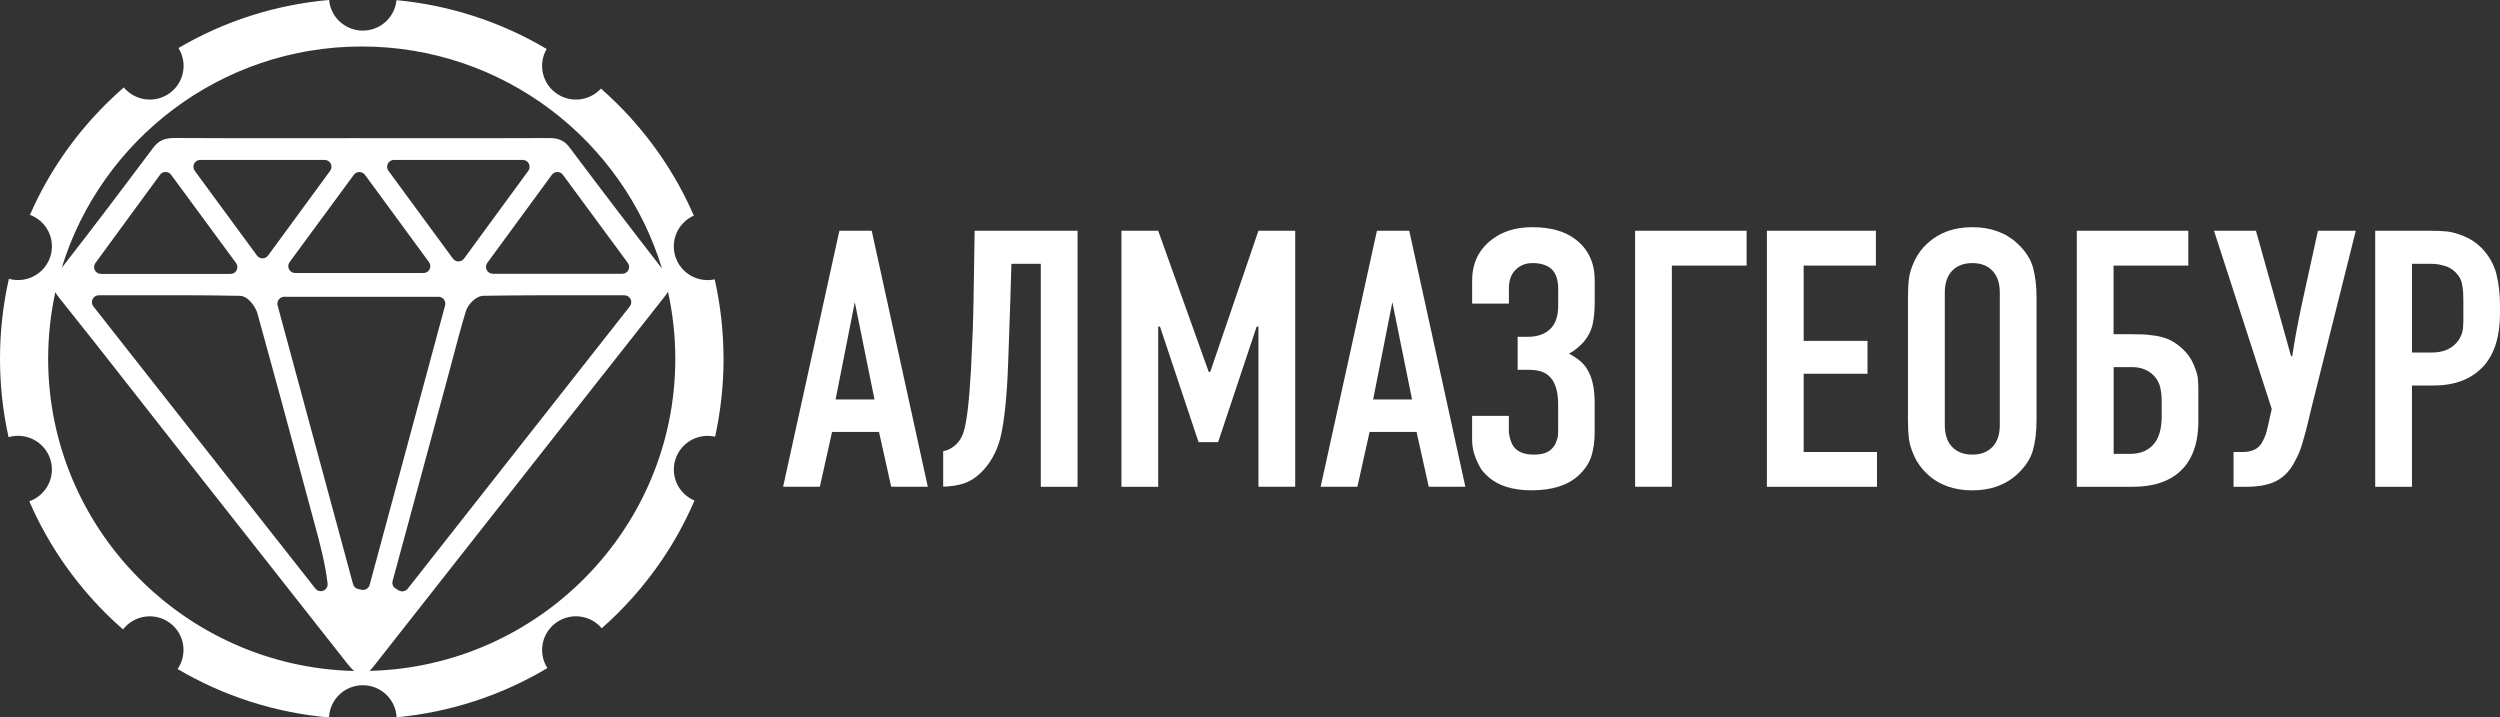 <svg width="223" height="64" viewBox="0 0 223 64" fill="none" xmlns="http://www.w3.org/2000/svg">
<rect x="0" y="0" width="223" height="64" fill="#333333" stroke="none"/>
<g clip-path="url(#clip0)">
<path d="M63.751 24.918C62.257 25.238 60.732 24.385 60.25 22.907C59.769 21.428 60.495 19.847 61.891 19.234C60.295 15.565 58.007 12.195 55.081 9.281C54.599 8.802 54.109 8.344 53.605 7.9C52.583 9.019 50.857 9.219 49.6 8.309C48.337 7.394 47.994 5.689 48.761 4.37C44.698 1.954 40.145 0.466 35.368 0.013C35.221 1.536 33.932 2.731 32.362 2.731C30.787 2.731 29.494 1.532 29.356 -0.005C24.57 0.421 20.003 1.887 15.918 4.285C16.752 5.613 16.426 7.372 15.133 8.309C13.839 9.246 12.051 9.006 11.043 7.798C10.499 8.273 9.968 8.766 9.451 9.281C6.547 12.172 4.264 15.521 2.672 19.163C4.179 19.722 4.986 21.37 4.482 22.907C3.978 24.448 2.346 25.305 0.794 24.869C0.268 27.183 0 29.573 0 32.002C0 34.382 0.259 36.727 0.763 38.996C2.324 38.539 3.974 39.401 4.482 40.95C4.991 42.505 4.157 44.17 2.614 44.712C4.21 48.403 6.512 51.795 9.446 54.722C9.941 55.215 10.45 55.686 10.972 56.143C11.966 54.864 13.808 54.593 15.128 55.548C16.453 56.508 16.761 58.337 15.842 59.674C19.941 62.094 24.535 63.573 29.347 63.999C29.414 62.401 30.738 61.122 32.362 61.122C33.981 61.122 35.301 62.388 35.377 63.982C40.176 63.529 44.747 62.028 48.828 59.59C47.976 58.262 48.302 56.485 49.6 55.548C50.889 54.616 52.664 54.846 53.676 56.041C54.158 55.615 54.626 55.18 55.086 54.722C58.042 51.778 60.353 48.363 61.949 44.65C60.518 44.05 59.764 42.452 60.255 40.955C60.741 39.467 62.284 38.614 63.787 38.952C64.282 36.696 64.541 34.369 64.541 32.006C64.536 29.586 64.269 27.214 63.751 24.918ZM32.268 4.147C44.881 4.147 55.572 12.506 59.05 23.955C56.517 20.699 53.81 17.155 50.795 13.141C50.349 12.55 49.845 12.315 48.993 12.315C48.984 12.315 48.98 12.315 48.971 12.315C44.828 12.332 40.617 12.332 36.541 12.328C35.127 12.328 33.713 12.328 32.295 12.328C32.268 12.328 32.241 12.328 32.215 12.323C30.814 12.323 29.409 12.323 28.009 12.328C23.95 12.332 19.749 12.337 15.619 12.31C15.605 12.31 15.597 12.31 15.583 12.31C14.66 12.31 14.143 12.546 13.674 13.172C11.275 16.374 8.438 20.135 5.504 23.897C9.005 12.475 19.677 4.147 32.268 4.147ZM32.38 52.622C32.34 52.622 32.299 52.617 32.255 52.608L31.96 52.546C31.733 52.502 31.55 52.328 31.492 52.106L24.762 27.245C24.713 27.063 24.753 26.863 24.869 26.712C24.985 26.561 25.163 26.473 25.355 26.473H39.11C39.301 26.473 39.48 26.561 39.596 26.712C39.712 26.863 39.752 27.059 39.703 27.245L32.973 52.169C32.897 52.44 32.652 52.622 32.38 52.622ZM47.124 15.237L41.393 23.066C41.277 23.226 41.094 23.32 40.898 23.32C40.702 23.32 40.519 23.226 40.403 23.071L34.65 15.237C34.511 15.05 34.494 14.806 34.596 14.597C34.699 14.393 34.913 14.264 35.145 14.264H46.625C46.857 14.264 47.066 14.393 47.173 14.597C47.281 14.806 47.258 15.05 47.124 15.237ZM49.221 15.597C49.337 15.441 49.519 15.343 49.716 15.343C49.912 15.343 50.095 15.437 50.211 15.592L56 23.448C56.138 23.635 56.156 23.879 56.053 24.088C55.951 24.292 55.737 24.421 55.505 24.421H43.967C43.735 24.421 43.525 24.292 43.418 24.088C43.311 23.884 43.333 23.635 43.467 23.448L49.221 15.597ZM38.267 23.382C38.405 23.568 38.423 23.812 38.32 24.021C38.218 24.226 38.004 24.354 37.772 24.354H26.327C26.096 24.354 25.886 24.226 25.779 24.021C25.676 23.817 25.694 23.568 25.832 23.382L31.563 15.592C31.679 15.437 31.862 15.343 32.059 15.343C32.25 15.348 32.438 15.437 32.553 15.592L38.267 23.382ZM29.449 15.237L23.915 22.791C23.799 22.947 23.616 23.04 23.419 23.044C23.223 23.044 23.04 22.951 22.924 22.796L17.372 15.237C17.233 15.05 17.216 14.806 17.318 14.597C17.421 14.393 17.635 14.264 17.867 14.264H28.954C29.186 14.264 29.396 14.393 29.503 14.597C29.605 14.802 29.588 15.05 29.449 15.237ZM21.056 23.462C21.194 23.648 21.212 23.892 21.109 24.101C21.007 24.305 20.793 24.434 20.561 24.434H9.009C8.777 24.434 8.568 24.305 8.461 24.101C8.354 23.897 8.376 23.648 8.51 23.462L14.272 15.592C14.388 15.432 14.571 15.339 14.767 15.339C14.963 15.339 15.146 15.432 15.262 15.588L21.056 23.462ZM8.809 26.339C9.758 26.339 10.686 26.339 11.601 26.335C14.99 26.331 18.192 26.326 21.395 26.388C22.157 26.402 22.813 27.405 22.965 27.96C24.374 33.036 25.765 38.206 27.112 43.207C27.438 44.414 27.764 45.623 28.089 46.83C28.54 48.491 29.003 50.21 29.222 52.049C29.253 52.32 29.102 52.582 28.847 52.688C28.771 52.719 28.691 52.733 28.611 52.733C28.428 52.733 28.245 52.648 28.129 52.497L8.327 27.33C8.18 27.143 8.157 26.895 8.26 26.686C8.358 26.473 8.577 26.339 8.809 26.339ZM35.02 51.827L36.385 46.791C37.535 42.532 38.691 38.273 39.841 34.014C40.002 33.414 40.162 32.81 40.323 32.211C40.711 30.745 41.108 29.231 41.558 27.752C41.723 27.201 42.423 26.393 43.133 26.384C46.331 26.331 49.528 26.335 52.913 26.339C53.823 26.339 54.751 26.339 55.697 26.339C55.933 26.339 56.147 26.473 56.249 26.681C56.352 26.89 56.325 27.143 56.183 27.325L36.367 52.515C36.246 52.666 36.068 52.75 35.881 52.75C35.774 52.75 35.662 52.719 35.564 52.661L35.301 52.502C35.06 52.368 34.949 52.093 35.02 51.827ZM4.295 32.002C4.295 29.963 4.518 27.974 4.937 26.06C5.026 26.228 5.147 26.402 5.303 26.593C7.497 29.324 9.692 32.126 11.815 34.835C12.684 35.945 13.554 37.051 14.424 38.161L17.943 42.638C22.211 48.061 26.622 53.67 30.97 59.181C31.189 59.461 31.394 59.683 31.581 59.852C16.471 59.479 4.295 47.128 4.295 32.002ZM32.968 59.843C33.084 59.732 33.2 59.599 33.33 59.434C35.765 56.339 38.2 53.243 40.631 50.148C46.75 42.367 53.074 34.32 59.313 26.419C59.425 26.277 59.514 26.148 59.586 26.024C60.009 27.951 60.237 29.95 60.237 32.002C60.241 47.124 48.07 59.474 32.968 59.843Z" fill="white"/>
<path d="M74.874 20.58L69.853 43.416H73.131L74.219 38.526H78.407L79.495 43.416H82.76L77.756 20.58H74.874ZM74.535 35.631L76.248 26.953L78.005 35.631H74.535ZM107.95 33.179H107.821L103.311 20.584H100.033V43.42H103.311V29.133H103.472L106.911 39.437H108.655L112.093 29.133H112.254V43.416H115.532V20.58H112.254L107.95 33.179ZM122.824 20.58L117.802 43.416H121.08L122.168 38.526H126.356L127.445 43.416H130.709L125.705 20.58H122.824ZM122.485 35.631L124.198 26.953L125.955 35.631H122.485ZM140.463 21.299C139.536 20.611 138.278 20.265 136.69 20.265C135.218 20.265 134.01 20.638 133.06 21.379C131.896 22.272 131.316 23.489 131.316 25.026V27.082H134.594V25.714C134.594 24.99 134.804 24.435 135.218 24.04C135.602 23.658 136.101 23.467 136.721 23.467C137.395 23.467 137.93 23.627 138.336 23.946C138.773 24.319 138.991 24.928 138.991 25.776V27.241C138.991 28.134 138.782 28.809 138.367 29.262C137.876 29.782 137.176 30.044 136.271 30.044H135.374V32.988H136.365C137.141 32.988 137.72 33.148 138.091 33.468C138.688 33.947 138.987 34.818 138.987 36.079V38.1C138.987 38.42 138.983 38.66 138.969 38.824C138.96 38.988 138.907 39.192 138.809 39.437C138.71 39.681 138.572 39.89 138.394 40.058C138.064 40.387 137.542 40.551 136.828 40.551C136.048 40.551 135.481 40.356 135.116 39.961C134.955 39.779 134.826 39.539 134.732 39.237C134.638 38.935 134.589 38.655 134.589 38.402V37.096H131.311V39.215C131.311 39.801 131.423 40.36 131.646 40.893C131.869 41.431 132.07 41.799 132.243 42.008C132.417 42.217 132.582 42.381 132.73 42.51C133.626 43.327 134.919 43.736 136.614 43.736C138.447 43.736 139.843 43.296 140.802 42.412C141.378 41.879 141.761 41.306 141.953 40.685C142.145 40.063 142.243 39.366 142.243 38.588V35.915C142.243 34.663 142.029 33.685 141.605 32.984C141.306 32.442 140.758 31.967 139.959 31.549C140.419 31.296 140.856 30.945 141.271 30.497C141.676 30.008 141.94 29.484 142.064 28.929C142.185 28.37 142.247 27.712 142.247 26.948V25.021C142.252 23.413 141.654 22.17 140.463 21.299ZM145.851 43.416H149.129V23.689H155.797V20.584H145.851V43.416ZM160.886 33.339H166.581V30.408H160.886V23.689H167.33V20.584H157.607V43.42H167.428V40.316H160.886V33.339ZM179.965 21.73C178.922 20.753 177.575 20.265 175.934 20.265C174.292 20.265 172.95 20.753 171.902 21.73C171.411 22.188 171.032 22.703 170.764 23.285C170.497 23.862 170.336 24.386 170.278 24.852C170.22 25.319 170.189 25.896 170.189 26.589V37.416C170.189 38.104 170.22 38.686 170.278 39.152C170.336 39.619 170.501 40.143 170.764 40.72C171.032 41.297 171.411 41.817 171.902 42.275C172.945 43.252 174.288 43.74 175.934 43.74C177.575 43.74 178.917 43.252 179.965 42.275C180.67 41.617 181.13 40.911 181.339 40.156C181.553 39.401 181.66 38.491 181.66 37.416V26.584C181.66 25.514 181.553 24.599 181.339 23.844C181.125 23.094 180.666 22.387 179.965 21.73ZM178.382 37.909C178.382 38.779 178.155 39.441 177.695 39.898C177.258 40.334 176.674 40.551 175.938 40.551C175.193 40.551 174.6 40.334 174.163 39.898C173.704 39.441 173.476 38.779 173.476 37.909V26.109C173.476 25.239 173.704 24.577 174.163 24.119C174.6 23.684 175.193 23.467 175.938 23.467C176.674 23.467 177.258 23.684 177.695 24.119C178.155 24.577 178.382 25.239 178.382 26.109V37.909ZM195.678 32.526C195.451 31.985 195.121 31.518 194.692 31.123C194.349 30.803 193.988 30.546 193.595 30.35C193.207 30.155 192.77 30.022 192.284 29.951C191.798 29.88 191.446 29.844 191.227 29.831C191.008 29.822 190.643 29.813 190.13 29.813H188.529V23.689H195.196V20.584H185.251V43.42H190.223C192.516 43.42 194.153 42.705 195.134 41.271C195.772 40.325 196.093 39.095 196.093 37.576V34.902C196.093 34.467 196.079 34.099 196.053 33.797C196.035 33.49 195.906 33.068 195.678 32.526ZM192.824 37.096C192.824 38.135 192.627 38.926 192.23 39.468C191.731 40.147 190.991 40.485 190.009 40.485H188.538V32.748H190.201C190.884 32.748 191.463 32.944 191.945 33.339C192.284 33.637 192.516 33.979 192.641 34.365C192.761 34.751 192.824 35.249 192.824 35.853V37.096ZM205.329 27.113C204.986 28.685 204.701 30.239 204.464 31.78H204.366L201.231 20.584H197.489L202.64 36.479L202.208 38.406C202.154 38.628 202.065 38.882 201.935 39.161C201.806 39.441 201.681 39.645 201.552 39.774C201.222 40.134 200.722 40.316 200.049 40.316H199.233V43.42H200.401C201.605 43.42 202.551 43.212 203.233 42.798C203.501 42.639 203.746 42.443 203.969 42.208C204.192 41.972 204.393 41.702 204.567 41.395C204.741 41.089 204.897 40.791 205.022 40.511C205.151 40.232 205.276 39.881 205.396 39.459C205.517 39.041 205.619 38.691 205.691 38.406C205.767 38.127 205.86 37.745 205.972 37.261C206.083 36.776 206.172 36.412 206.235 36.168L210.137 20.58H206.761L205.329 27.113ZM222.67 24.413C222.451 23.56 222.005 22.787 221.336 22.094C220.89 21.65 220.373 21.304 219.784 21.069C219.196 20.829 218.696 20.691 218.281 20.647C217.867 20.602 217.354 20.584 216.747 20.584H211.868V43.42H215.146V34.387H217.082C219.031 34.387 220.538 33.788 221.591 32.589C222.527 31.518 223 29.973 223 27.956V27.304C223 26.229 222.889 25.265 222.67 24.413ZM219.722 28.8C219.722 28.831 219.717 28.916 219.713 29.053C219.709 29.191 219.7 29.284 219.691 29.333C219.682 29.382 219.664 29.462 219.642 29.582C219.619 29.697 219.593 29.791 219.561 29.853C219.53 29.915 219.49 29.995 219.45 30.093C219.405 30.19 219.356 30.275 219.298 30.355C219.24 30.435 219.173 30.515 219.098 30.603C218.585 31.167 217.853 31.447 216.908 31.447H215.15V23.529H216.288C216.725 23.529 217.037 23.533 217.224 23.547C217.412 23.555 217.67 23.609 218 23.698C218.33 23.786 218.611 23.928 218.848 24.119C219.062 24.302 219.236 24.497 219.37 24.71C219.503 24.923 219.593 25.168 219.633 25.452C219.677 25.732 219.704 25.945 219.713 26.087C219.722 26.229 219.731 26.451 219.731 26.749V28.8H219.722ZM86.841 26.713C86.818 28.361 86.743 30.412 86.618 32.877C86.457 35.764 86.239 37.638 85.962 38.5C85.77 39.157 85.387 39.659 84.811 39.996C84.606 40.116 84.379 40.2 84.133 40.249V43.411C84.829 43.394 85.458 43.296 86.011 43.109C86.618 42.901 87.202 42.497 87.755 41.893C88.544 41.022 89.071 39.925 89.338 38.597C89.552 37.567 89.717 36.155 89.833 34.361C89.887 33.637 89.981 31.092 90.123 26.718L90.217 23.533H92.839V43.425H96.118V20.58H86.939L86.841 26.713Z" fill="white"/>
</g>
<defs>
<clipPath id="clip0">
<rect width="223" height="64" fill="white"/>
</clipPath>
</defs>
</svg>
